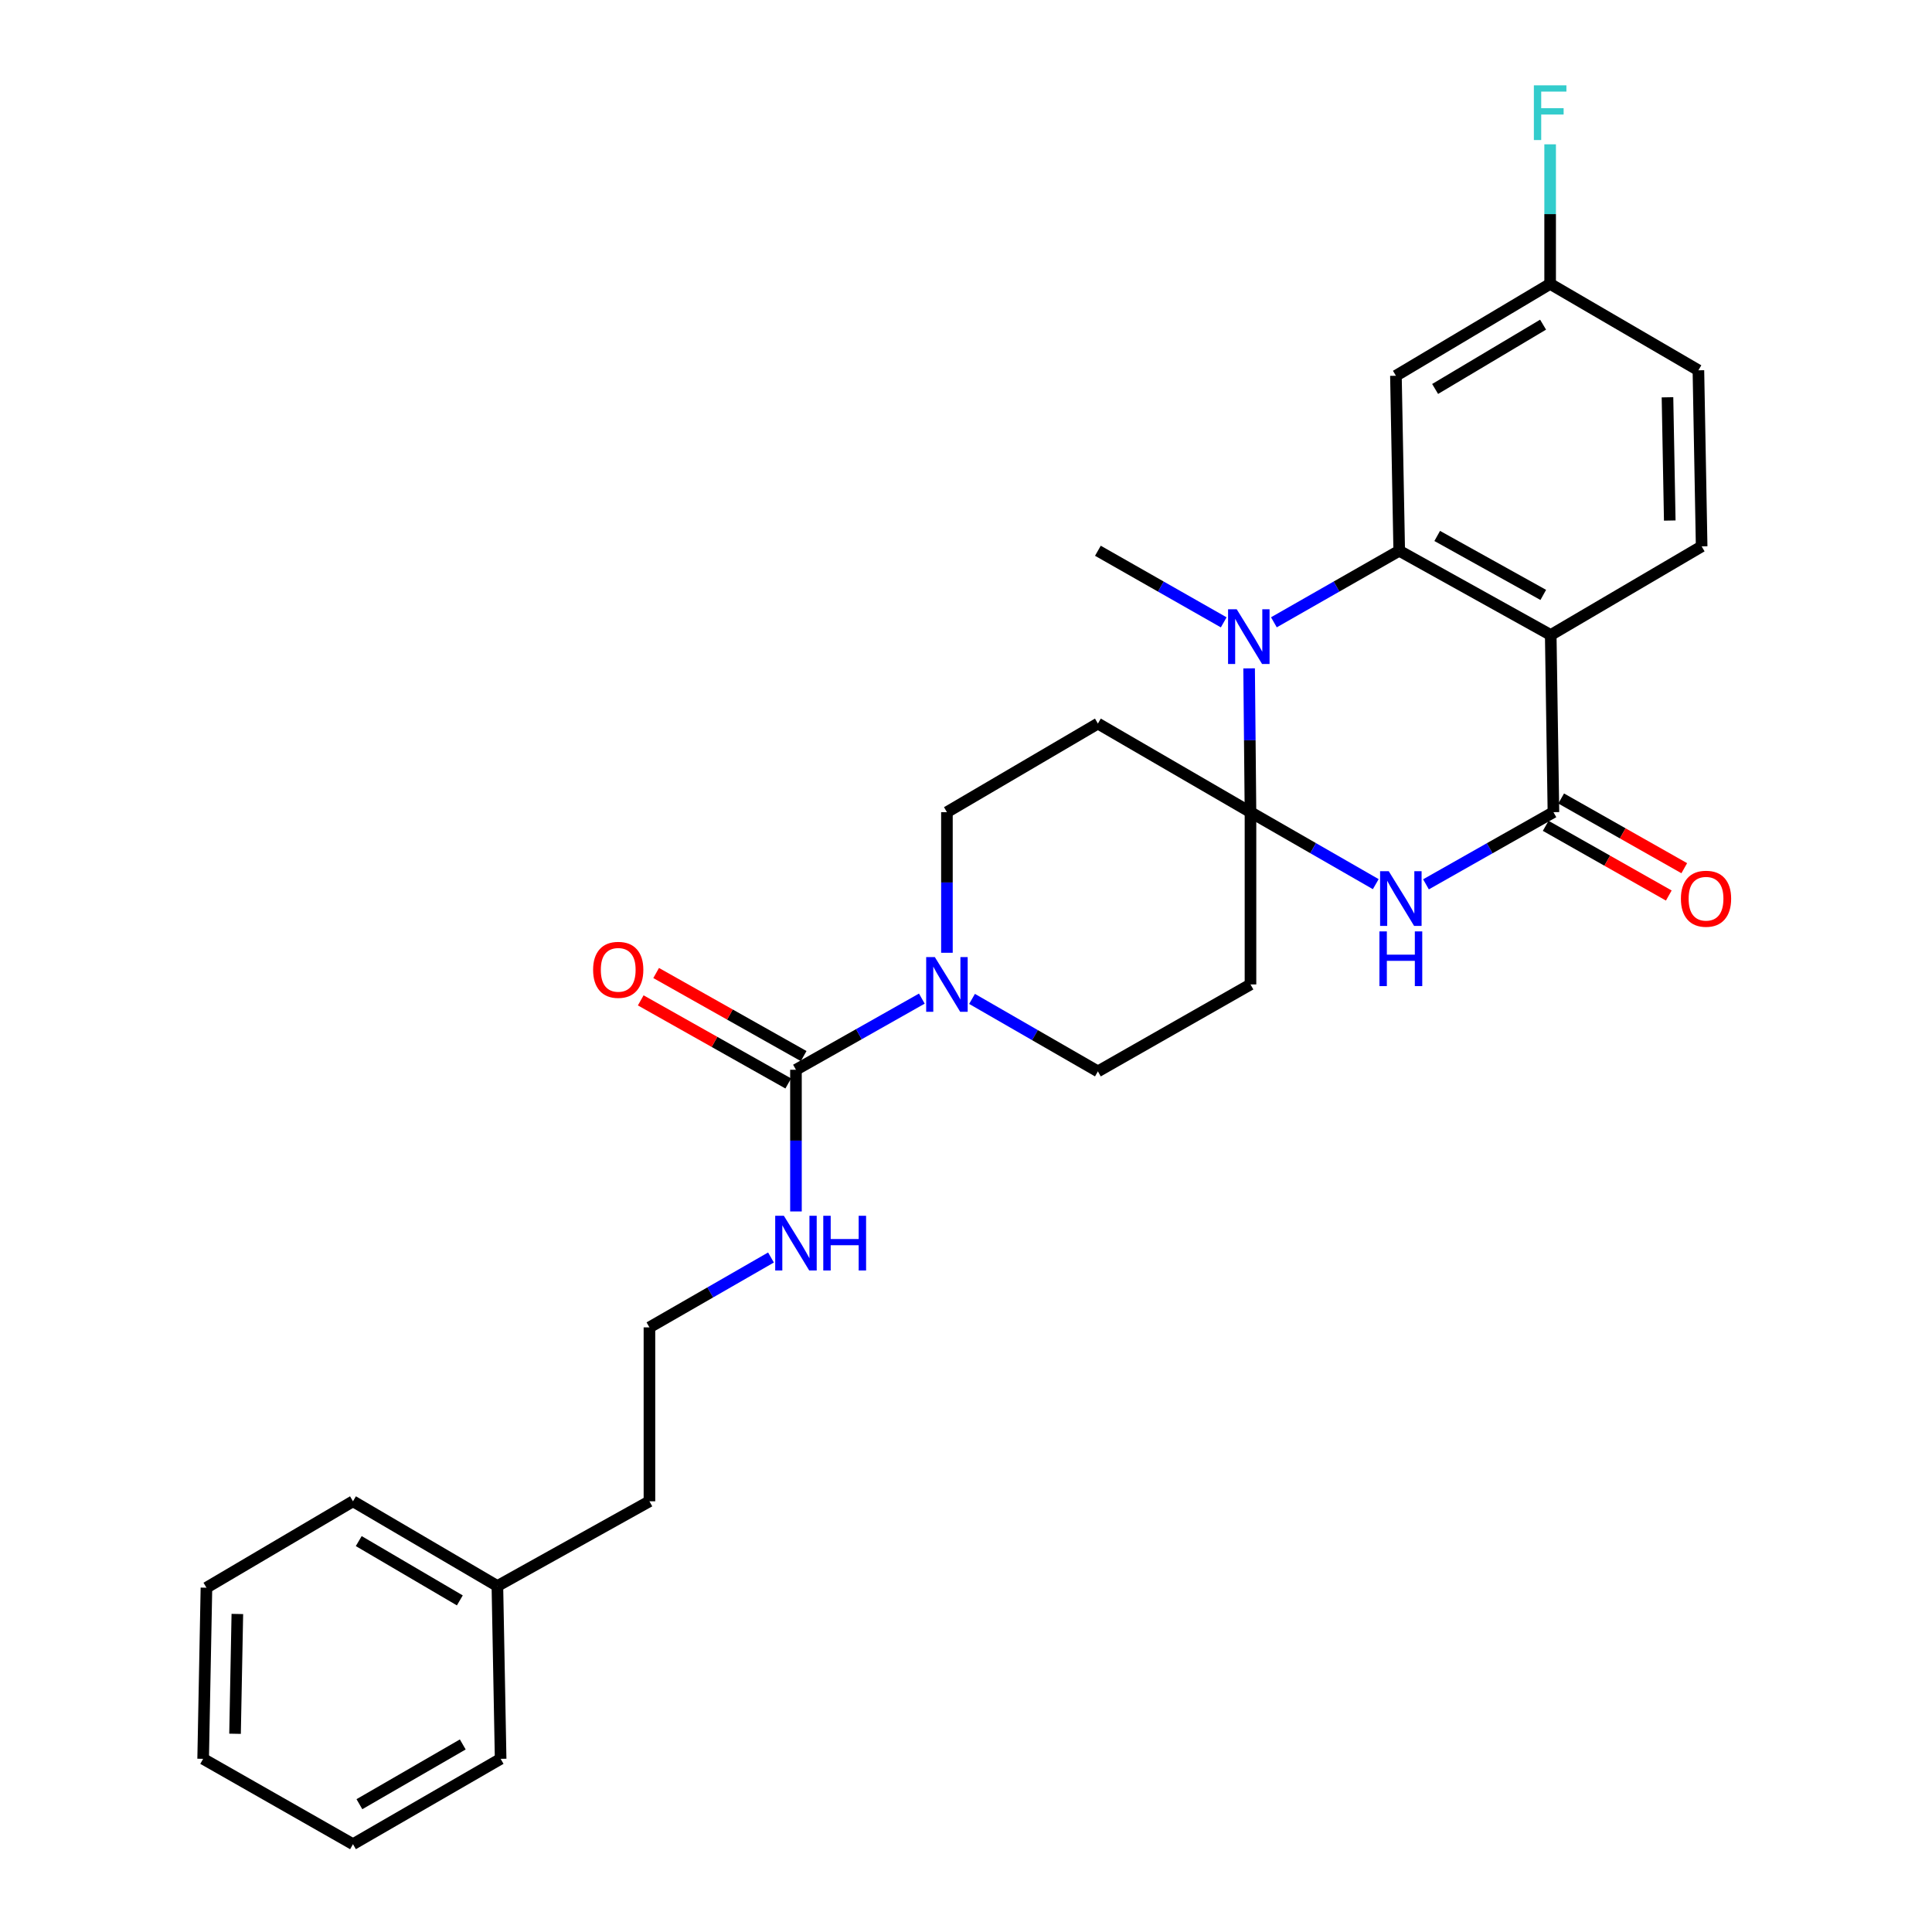 <?xml version='1.0' encoding='iso-8859-1'?>
<svg version='1.1' baseProfile='full'
              xmlns='http://www.w3.org/2000/svg'
                      xmlns:rdkit='http://www.rdkit.org/xml'
                      xmlns:xlink='http://www.w3.org/1999/xlink'
                  xml:space='preserve'
width='1000px' height='1000px' viewBox='0 0 1000 1000'>
<!-- END OF HEADER -->
<rect style='opacity:1.0;fill:#FFFFFF;stroke:none' width='1000' height='1000' x='0' y='0'> </rect>
<path class='bond-0' d='M 647.249,420.373 L 679.67,439.005' style='fill:none;fill-rule:evenodd;stroke:#000000;stroke-width:6px;stroke-linecap:butt;stroke-linejoin:miter;stroke-opacity:1' />
<path class='bond-0' d='M 679.67,439.005 L 712.09,457.636' style='fill:none;fill-rule:evenodd;stroke:#0000FF;stroke-width:6px;stroke-linecap:butt;stroke-linejoin:miter;stroke-opacity:1' />
<path class='bond-1' d='M 647.249,420.373 L 646.894,383.16' style='fill:none;fill-rule:evenodd;stroke:#000000;stroke-width:6px;stroke-linecap:butt;stroke-linejoin:miter;stroke-opacity:1' />
<path class='bond-1' d='M 646.894,383.16 L 646.539,345.947' style='fill:none;fill-rule:evenodd;stroke:#0000FF;stroke-width:6px;stroke-linecap:butt;stroke-linejoin:miter;stroke-opacity:1' />
<path class='bond-7' d='M 647.249,420.373 L 568.268,374.52' style='fill:none;fill-rule:evenodd;stroke:#000000;stroke-width:6px;stroke-linecap:butt;stroke-linejoin:miter;stroke-opacity:1' />
<path class='bond-8' d='M 647.249,420.373 L 647.249,509.542' style='fill:none;fill-rule:evenodd;stroke:#000000;stroke-width:6px;stroke-linecap:butt;stroke-linejoin:miter;stroke-opacity:1' />
<path class='bond-4' d='M 738.084,457.731 L 771.07,439.052' style='fill:none;fill-rule:evenodd;stroke:#0000FF;stroke-width:6px;stroke-linecap:butt;stroke-linejoin:miter;stroke-opacity:1' />
<path class='bond-4' d='M 771.07,439.052 L 804.056,420.373' style='fill:none;fill-rule:evenodd;stroke:#000000;stroke-width:6px;stroke-linecap:butt;stroke-linejoin:miter;stroke-opacity:1' />
<path class='bond-2' d='M 659.364,322.105 L 691.799,303.588' style='fill:none;fill-rule:evenodd;stroke:#0000FF;stroke-width:6px;stroke-linecap:butt;stroke-linejoin:miter;stroke-opacity:1' />
<path class='bond-2' d='M 691.799,303.588 L 724.235,285.071' style='fill:none;fill-rule:evenodd;stroke:#000000;stroke-width:6px;stroke-linecap:butt;stroke-linejoin:miter;stroke-opacity:1' />
<path class='bond-18' d='M 633.396,322.127 L 600.832,303.599' style='fill:none;fill-rule:evenodd;stroke:#0000FF;stroke-width:6px;stroke-linecap:butt;stroke-linejoin:miter;stroke-opacity:1' />
<path class='bond-18' d='M 600.832,303.599 L 568.268,285.071' style='fill:none;fill-rule:evenodd;stroke:#000000;stroke-width:6px;stroke-linecap:butt;stroke-linejoin:miter;stroke-opacity:1' />
<path class='bond-3' d='M 724.235,285.071 L 802.656,328.676' style='fill:none;fill-rule:evenodd;stroke:#000000;stroke-width:6px;stroke-linecap:butt;stroke-linejoin:miter;stroke-opacity:1' />
<path class='bond-3' d='M 743.898,277.404 L 798.793,307.927' style='fill:none;fill-rule:evenodd;stroke:#000000;stroke-width:6px;stroke-linecap:butt;stroke-linejoin:miter;stroke-opacity:1' />
<path class='bond-9' d='M 724.235,285.071 L 722.528,194.494' style='fill:none;fill-rule:evenodd;stroke:#000000;stroke-width:6px;stroke-linecap:butt;stroke-linejoin:miter;stroke-opacity:1' />
<path class='bond-10' d='M 802.656,328.676 L 880.77,282.804' style='fill:none;fill-rule:evenodd;stroke:#000000;stroke-width:6px;stroke-linecap:butt;stroke-linejoin:miter;stroke-opacity:1' />
<path class='bond-29' d='M 802.656,328.676 L 804.056,420.373' style='fill:none;fill-rule:evenodd;stroke:#000000;stroke-width:6px;stroke-linecap:butt;stroke-linejoin:miter;stroke-opacity:1' />
<path class='bond-13' d='M 800.05,427.446 L 831.906,445.485' style='fill:none;fill-rule:evenodd;stroke:#000000;stroke-width:6px;stroke-linecap:butt;stroke-linejoin:miter;stroke-opacity:1' />
<path class='bond-13' d='M 831.906,445.485 L 863.762,463.524' style='fill:none;fill-rule:evenodd;stroke:#FF0000;stroke-width:6px;stroke-linecap:butt;stroke-linejoin:miter;stroke-opacity:1' />
<path class='bond-13' d='M 808.061,413.3 L 839.917,431.339' style='fill:none;fill-rule:evenodd;stroke:#000000;stroke-width:6px;stroke-linecap:butt;stroke-linejoin:miter;stroke-opacity:1' />
<path class='bond-13' d='M 839.917,431.339 L 871.773,449.378' style='fill:none;fill-rule:evenodd;stroke:#FF0000;stroke-width:6px;stroke-linecap:butt;stroke-linejoin:miter;stroke-opacity:1' />
<path class='bond-5' d='M 411.986,553.706 L 444.565,535.293' style='fill:none;fill-rule:evenodd;stroke:#000000;stroke-width:6px;stroke-linecap:butt;stroke-linejoin:miter;stroke-opacity:1' />
<path class='bond-5' d='M 444.565,535.293 L 477.143,516.88' style='fill:none;fill-rule:evenodd;stroke:#0000FF;stroke-width:6px;stroke-linecap:butt;stroke-linejoin:miter;stroke-opacity:1' />
<path class='bond-14' d='M 415.974,546.624 L 377.796,525.125' style='fill:none;fill-rule:evenodd;stroke:#000000;stroke-width:6px;stroke-linecap:butt;stroke-linejoin:miter;stroke-opacity:1' />
<path class='bond-14' d='M 377.796,525.125 L 339.618,503.626' style='fill:none;fill-rule:evenodd;stroke:#FF0000;stroke-width:6px;stroke-linecap:butt;stroke-linejoin:miter;stroke-opacity:1' />
<path class='bond-14' d='M 407.998,560.789 L 369.82,539.29' style='fill:none;fill-rule:evenodd;stroke:#000000;stroke-width:6px;stroke-linecap:butt;stroke-linejoin:miter;stroke-opacity:1' />
<path class='bond-14' d='M 369.82,539.29 L 331.642,517.791' style='fill:none;fill-rule:evenodd;stroke:#FF0000;stroke-width:6px;stroke-linecap:butt;stroke-linejoin:miter;stroke-opacity:1' />
<path class='bond-15' d='M 411.986,553.706 L 411.986,590.373' style='fill:none;fill-rule:evenodd;stroke:#000000;stroke-width:6px;stroke-linecap:butt;stroke-linejoin:miter;stroke-opacity:1' />
<path class='bond-15' d='M 411.986,590.373 L 411.986,627.041' style='fill:none;fill-rule:evenodd;stroke:#0000FF;stroke-width:6px;stroke-linecap:butt;stroke-linejoin:miter;stroke-opacity:1' />
<path class='bond-6' d='M 503.122,517.026 L 535.695,535.786' style='fill:none;fill-rule:evenodd;stroke:#0000FF;stroke-width:6px;stroke-linecap:butt;stroke-linejoin:miter;stroke-opacity:1' />
<path class='bond-6' d='M 535.695,535.786 L 568.268,554.546' style='fill:none;fill-rule:evenodd;stroke:#000000;stroke-width:6px;stroke-linecap:butt;stroke-linejoin:miter;stroke-opacity:1' />
<path class='bond-28' d='M 490.127,493.153 L 490.127,456.763' style='fill:none;fill-rule:evenodd;stroke:#0000FF;stroke-width:6px;stroke-linecap:butt;stroke-linejoin:miter;stroke-opacity:1' />
<path class='bond-28' d='M 490.127,456.763 L 490.127,420.373' style='fill:none;fill-rule:evenodd;stroke:#000000;stroke-width:6px;stroke-linecap:butt;stroke-linejoin:miter;stroke-opacity:1' />
<path class='bond-11' d='M 568.268,374.52 L 490.127,420.373' style='fill:none;fill-rule:evenodd;stroke:#000000;stroke-width:6px;stroke-linecap:butt;stroke-linejoin:miter;stroke-opacity:1' />
<path class='bond-12' d='M 647.249,509.542 L 568.268,554.546' style='fill:none;fill-rule:evenodd;stroke:#000000;stroke-width:6px;stroke-linecap:butt;stroke-linejoin:miter;stroke-opacity:1' />
<path class='bond-16' d='M 722.528,194.494 L 802.349,146.942' style='fill:none;fill-rule:evenodd;stroke:#000000;stroke-width:6px;stroke-linecap:butt;stroke-linejoin:miter;stroke-opacity:1' />
<path class='bond-16' d='M 742.821,201.327 L 798.696,168.042' style='fill:none;fill-rule:evenodd;stroke:#000000;stroke-width:6px;stroke-linecap:butt;stroke-linejoin:miter;stroke-opacity:1' />
<path class='bond-30' d='M 880.77,282.804 L 879.09,191.667' style='fill:none;fill-rule:evenodd;stroke:#000000;stroke-width:6px;stroke-linecap:butt;stroke-linejoin:miter;stroke-opacity:1' />
<path class='bond-30' d='M 864.264,269.433 L 863.088,205.637' style='fill:none;fill-rule:evenodd;stroke:#000000;stroke-width:6px;stroke-linecap:butt;stroke-linejoin:miter;stroke-opacity:1' />
<path class='bond-20' d='M 399.059,650.877 L 367.604,668.963' style='fill:none;fill-rule:evenodd;stroke:#0000FF;stroke-width:6px;stroke-linecap:butt;stroke-linejoin:miter;stroke-opacity:1' />
<path class='bond-20' d='M 367.604,668.963 L 336.148,687.048' style='fill:none;fill-rule:evenodd;stroke:#000000;stroke-width:6px;stroke-linecap:butt;stroke-linejoin:miter;stroke-opacity:1' />
<path class='bond-17' d='M 802.349,146.942 L 879.09,191.667' style='fill:none;fill-rule:evenodd;stroke:#000000;stroke-width:6px;stroke-linecap:butt;stroke-linejoin:miter;stroke-opacity:1' />
<path class='bond-19' d='M 802.349,146.942 L 802.349,110.821' style='fill:none;fill-rule:evenodd;stroke:#000000;stroke-width:6px;stroke-linecap:butt;stroke-linejoin:miter;stroke-opacity:1' />
<path class='bond-19' d='M 802.349,110.821 L 802.349,74.7' style='fill:none;fill-rule:evenodd;stroke:#33CCCC;stroke-width:6px;stroke-linecap:butt;stroke-linejoin:miter;stroke-opacity:1' />
<path class='bond-22' d='M 336.148,687.048 L 336.148,777.066' style='fill:none;fill-rule:evenodd;stroke:#000000;stroke-width:6px;stroke-linecap:butt;stroke-linejoin:miter;stroke-opacity:1' />
<path class='bond-21' d='M 257.447,820.923 L 336.148,777.066' style='fill:none;fill-rule:evenodd;stroke:#000000;stroke-width:6px;stroke-linecap:butt;stroke-linejoin:miter;stroke-opacity:1' />
<path class='bond-23' d='M 257.447,820.923 L 182.702,777.066' style='fill:none;fill-rule:evenodd;stroke:#000000;stroke-width:6px;stroke-linecap:butt;stroke-linejoin:miter;stroke-opacity:1' />
<path class='bond-23' d='M 238.008,828.366 L 185.686,797.666' style='fill:none;fill-rule:evenodd;stroke:#000000;stroke-width:6px;stroke-linecap:butt;stroke-linejoin:miter;stroke-opacity:1' />
<path class='bond-24' d='M 257.447,820.923 L 259.127,910.372' style='fill:none;fill-rule:evenodd;stroke:#000000;stroke-width:6px;stroke-linecap:butt;stroke-linejoin:miter;stroke-opacity:1' />
<path class='bond-26' d='M 182.702,777.066 L 106.854,821.79' style='fill:none;fill-rule:evenodd;stroke:#000000;stroke-width:6px;stroke-linecap:butt;stroke-linejoin:miter;stroke-opacity:1' />
<path class='bond-25' d='M 259.127,910.372 L 182.702,954.545' style='fill:none;fill-rule:evenodd;stroke:#000000;stroke-width:6px;stroke-linecap:butt;stroke-linejoin:miter;stroke-opacity:1' />
<path class='bond-25' d='M 239.528,902.923 L 186.03,933.845' style='fill:none;fill-rule:evenodd;stroke:#000000;stroke-width:6px;stroke-linecap:butt;stroke-linejoin:miter;stroke-opacity:1' />
<path class='bond-27' d='M 182.702,954.545 L 105.148,910.372' style='fill:none;fill-rule:evenodd;stroke:#000000;stroke-width:6px;stroke-linecap:butt;stroke-linejoin:miter;stroke-opacity:1' />
<path class='bond-31' d='M 106.854,821.79 L 105.148,910.372' style='fill:none;fill-rule:evenodd;stroke:#000000;stroke-width:6px;stroke-linecap:butt;stroke-linejoin:miter;stroke-opacity:1' />
<path class='bond-31' d='M 122.852,835.391 L 121.657,897.398' style='fill:none;fill-rule:evenodd;stroke:#000000;stroke-width:6px;stroke-linecap:butt;stroke-linejoin:miter;stroke-opacity:1' />
<path  class='atom-1' d='M 718.814 450.938
L 728.094 465.938
Q 729.014 467.418, 730.494 470.098
Q 731.974 472.778, 732.054 472.938
L 732.054 450.938
L 735.814 450.938
L 735.814 479.258
L 731.934 479.258
L 721.974 462.858
Q 720.814 460.938, 719.574 458.738
Q 718.374 456.538, 718.014 455.858
L 718.014 479.258
L 714.334 479.258
L 714.334 450.938
L 718.814 450.938
' fill='#0000FF'/>
<path  class='atom-1' d='M 713.994 482.09
L 717.834 482.09
L 717.834 494.13
L 732.314 494.13
L 732.314 482.09
L 736.154 482.09
L 736.154 510.41
L 732.314 510.41
L 732.314 497.33
L 717.834 497.33
L 717.834 510.41
L 713.994 510.41
L 713.994 482.09
' fill='#0000FF'/>
<path  class='atom-2' d='M 640.122 315.356
L 649.402 330.356
Q 650.322 331.836, 651.802 334.516
Q 653.282 337.196, 653.362 337.356
L 653.362 315.356
L 657.122 315.356
L 657.122 343.676
L 653.242 343.676
L 643.282 327.276
Q 642.122 325.356, 640.882 323.156
Q 639.682 320.956, 639.322 320.276
L 639.322 343.676
L 635.642 343.676
L 635.642 315.356
L 640.122 315.356
' fill='#0000FF'/>
<path  class='atom-7' d='M 483.867 495.382
L 493.147 510.382
Q 494.067 511.862, 495.547 514.542
Q 497.027 517.222, 497.107 517.382
L 497.107 495.382
L 500.867 495.382
L 500.867 523.702
L 496.987 523.702
L 487.027 507.302
Q 485.867 505.382, 484.627 503.182
Q 483.427 500.982, 483.067 500.302
L 483.067 523.702
L 479.387 523.702
L 479.387 495.382
L 483.867 495.382
' fill='#0000FF'/>
<path  class='atom-14' d='M 870.037 465.178
Q 870.037 458.378, 873.397 454.578
Q 876.757 450.778, 883.037 450.778
Q 889.317 450.778, 892.677 454.578
Q 896.037 458.378, 896.037 465.178
Q 896.037 472.058, 892.637 475.978
Q 889.237 479.858, 883.037 479.858
Q 876.797 479.858, 873.397 475.978
Q 870.037 472.098, 870.037 465.178
M 883.037 476.658
Q 887.357 476.658, 889.677 473.778
Q 892.037 470.858, 892.037 465.178
Q 892.037 459.618, 889.677 456.818
Q 887.357 453.978, 883.037 453.978
Q 878.717 453.978, 876.357 456.778
Q 874.037 459.578, 874.037 465.178
Q 874.037 470.898, 876.357 473.778
Q 878.717 476.658, 883.037 476.658
' fill='#FF0000'/>
<path  class='atom-15' d='M 306.991 501.981
Q 306.991 495.181, 310.351 491.381
Q 313.711 487.581, 319.991 487.581
Q 326.271 487.581, 329.631 491.381
Q 332.991 495.181, 332.991 501.981
Q 332.991 508.861, 329.591 512.781
Q 326.191 516.661, 319.991 516.661
Q 313.751 516.661, 310.351 512.781
Q 306.991 508.901, 306.991 501.981
M 319.991 513.461
Q 324.311 513.461, 326.631 510.581
Q 328.991 507.661, 328.991 501.981
Q 328.991 496.421, 326.631 493.621
Q 324.311 490.781, 319.991 490.781
Q 315.671 490.781, 313.311 493.581
Q 310.991 496.381, 310.991 501.981
Q 310.991 507.701, 313.311 510.581
Q 315.671 513.461, 319.991 513.461
' fill='#FF0000'/>
<path  class='atom-16' d='M 405.726 629.284
L 415.006 644.284
Q 415.926 645.764, 417.406 648.444
Q 418.886 651.124, 418.966 651.284
L 418.966 629.284
L 422.726 629.284
L 422.726 657.604
L 418.846 657.604
L 408.886 641.204
Q 407.726 639.284, 406.486 637.084
Q 405.286 634.884, 404.926 634.204
L 404.926 657.604
L 401.246 657.604
L 401.246 629.284
L 405.726 629.284
' fill='#0000FF'/>
<path  class='atom-16' d='M 426.126 629.284
L 429.966 629.284
L 429.966 641.324
L 444.446 641.324
L 444.446 629.284
L 448.286 629.284
L 448.286 657.604
L 444.446 657.604
L 444.446 644.524
L 429.966 644.524
L 429.966 657.604
L 426.126 657.604
L 426.126 629.284
' fill='#0000FF'/>
<path  class='atom-20' d='M 793.929 44.165
L 810.769 44.165
L 810.769 47.405
L 797.729 47.405
L 797.729 56.005
L 809.329 56.005
L 809.329 59.285
L 797.729 59.285
L 797.729 72.485
L 793.929 72.485
L 793.929 44.165
' fill='#33CCCC'/>
</svg>

